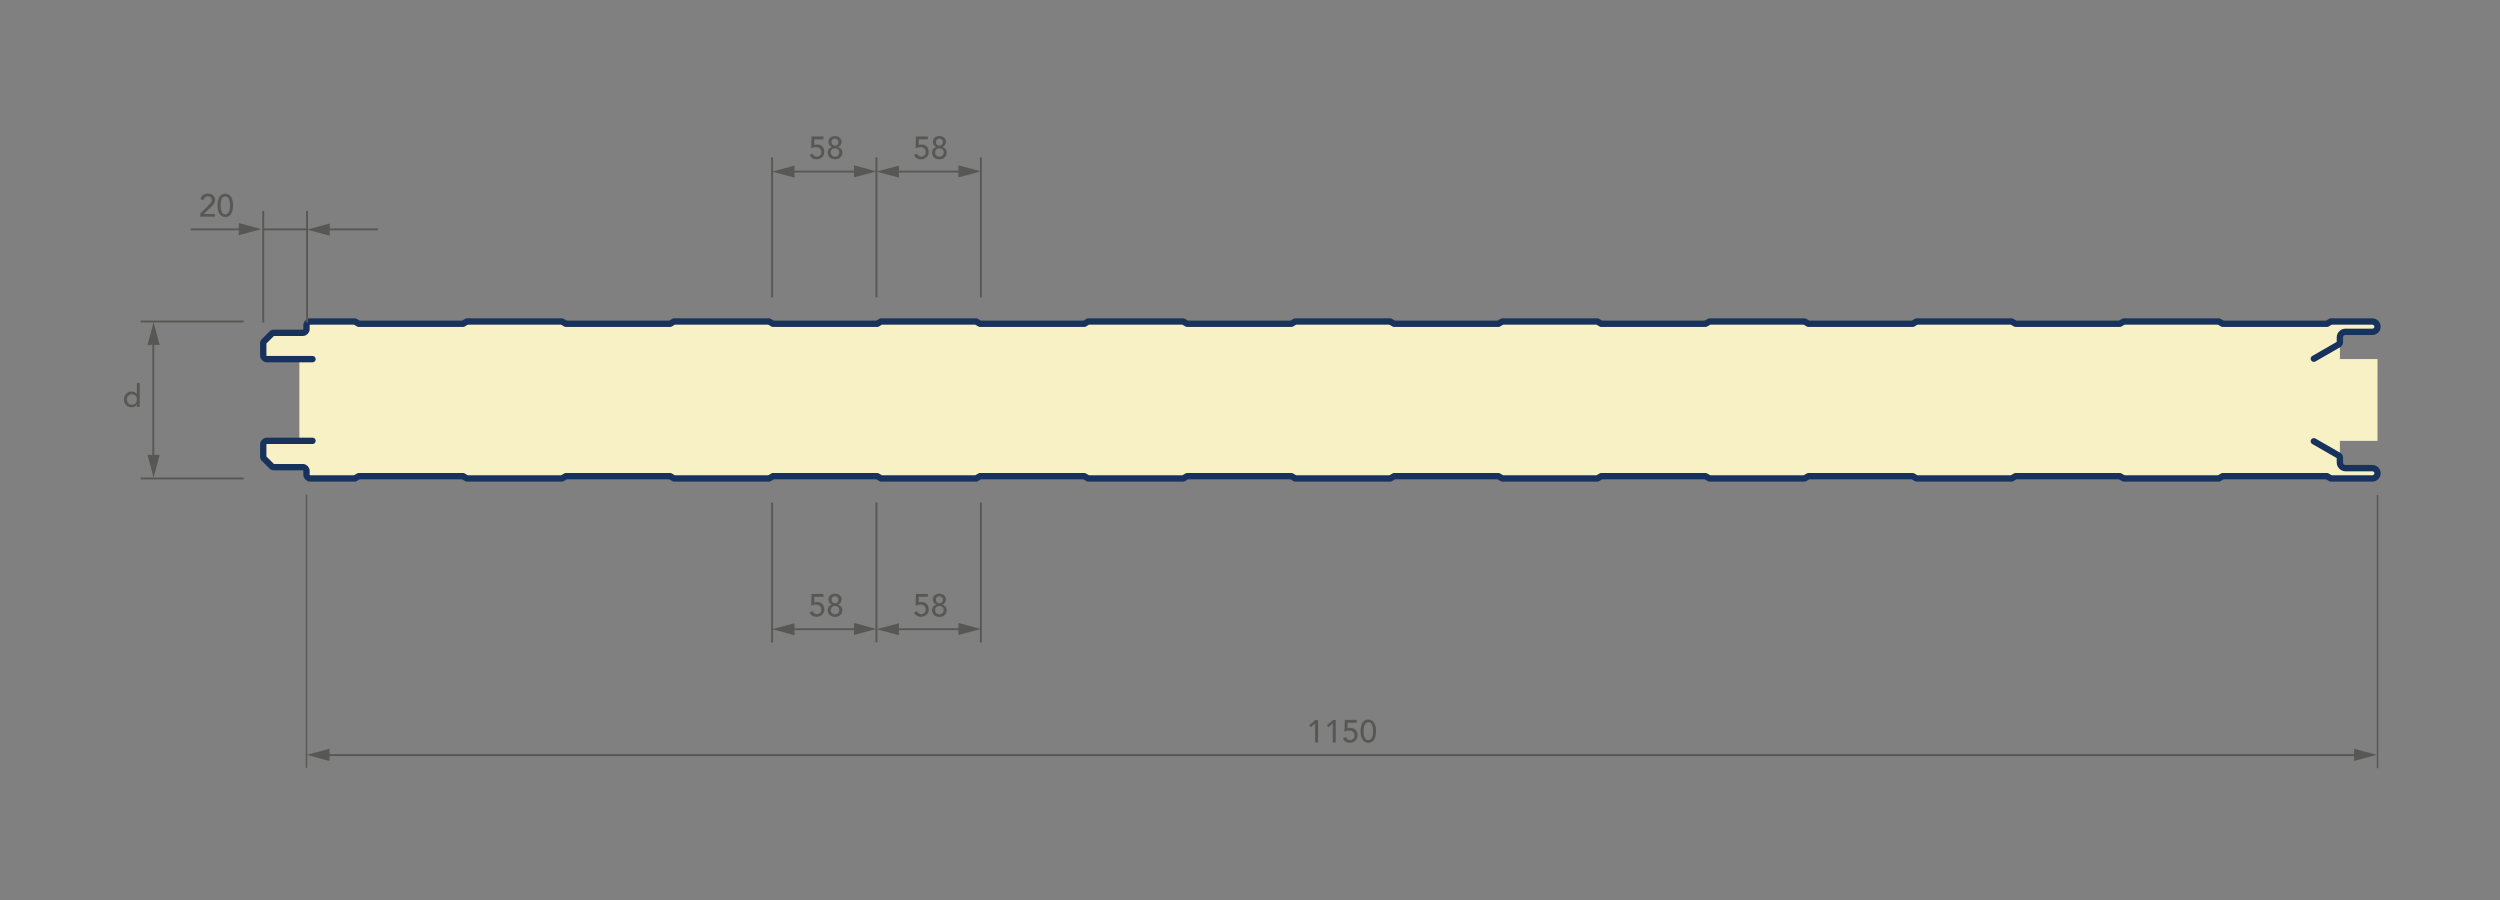 <?xml version="1.0" encoding="UTF-8"?>
<svg xmlns="http://www.w3.org/2000/svg" xmlns:xlink="http://www.w3.org/1999/xlink" version="1.1" x="0px" y="0px" viewBox="0 0 354.33 127.56" style="enable-background:new 0 0 354.33 127.56;" xml:space="preserve">
<rect x="0" y="0" width="354.33" height="127.56" fill="#808080" stroke="none"/>
<style type="text/css">
	.st0{fill:none;stroke:#17325C;stroke-width:0.9;stroke-linecap:round;stroke-linejoin:round;stroke-miterlimit:500;}
	.st1{fill:none;stroke:#575756;stroke-width:0.27;}
	.st2{fill:#575756;}
	.st3{fill:none;stroke:#000000;stroke-width:0.506;stroke-linecap:round;stroke-linejoin:round;stroke-miterlimit:500;}
	.st4{fill:none;stroke:#575756;stroke-width:0.284;}
	.st5{fill:#F8F1C5;}
	.st6{fill:#A9ADC6;}
	.st7{fill:none;stroke:#575756;stroke-width:0.27;stroke-linecap:round;stroke-linejoin:round;stroke-miterlimit:500;}
	.st8{fill:none;stroke:#575756;stroke-width:0.27;stroke-linecap:round;stroke-linejoin:round;}
	.st9{fill:none;stroke:#575756;stroke-width:0.267;}
	.st10{fill:none;stroke:#575756;stroke-width:0.276;}
	.st11{fill:none;stroke:#575756;stroke-width:0.196;}
	.st12{fill:none;stroke:#575756;stroke-width:0.197;}
	
		.st13{fill-rule:evenodd;clip-rule:evenodd;fill:none;stroke:#17325C;stroke-width:0.9;stroke-linecap:round;stroke-linejoin:round;stroke-miterlimit:500;}
</style>
<g id="PIR_x2F_MIWO">
</g>
<g id="Dichtung">
</g>
<g id="Paneel">
</g>
<g id="Bemaßung">
	<g>
		<path class="st5" d="M331.64,48.56c0,0.09-0.05,0.19-0.13,0.24L331.64,48.56v-0.72c0-0.44,0.36-0.8,0.8-0.8h3.8    c0.4,0,0.73-0.33,0.73-0.73c0-0.4-0.32-0.73-0.73-0.73h-5.87l-0.56,0.32h-14.78l-0.55-0.32h-9.48l-38.07,0.32h-10.61l-0.55-0.32    h-13.47l-0.56,0.32h-14.78l-0.55-0.32h-13.47l-0.55,0.32h-14.78l-0.55-0.32h-13.47l-0.55,0.32h-14.78l-0.55-0.32h-13.47    l-0.55,0.32h-14.78l-0.55-0.32h-13.47l-0.55,0.32h-14.78L109,45.57H95.53l-0.55,0.32H80.2l-0.55-0.32H66.17l-0.55,0.32H50.84    l-0.55-0.32h-6.32l-0.54,0.53v0.54c0,0.29-0.24,0.53-0.53,0.53h-4.15l-0.19,0.07l-1.18,1.18l-0.08,0.19v1.76l0.53,0.53h4.6v11.58    h-4.6l-0.53,0.53v1.76l0.08,0.19l1.18,1.18l0.19,0.07h4.15c0.3,0,0.53,0.24,0.53,0.54v0.53l0.54,0.53h6.32l0.55-0.32h14.78    l0.55,0.32h13.47l0.55-0.32h14.78l0.55,0.32H109l0.55-0.32h14.78l0.55,0.32h13.47l0.55-0.32h14.78l0.55,0.32h13.47l0.55-0.32    h14.78l0.55,0.32h13.47l0.55-0.32h14.78l0.55,0.32h13.47l0.55-0.32h14.78l0.56,0.32h13.47l0.55-0.32h14.78l0.56,0.32h13.47    l0.55-0.32h14.78l0.56,0.32h13.47l0.55-0.32h14.78l0.56,0.32h5.87l0,0c0.4,0,0.73-0.33,0.73-0.73s-0.32-0.73-0.73-0.73l0,0h-3.8    c-0.44,0-0.8-0.36-0.8-0.8v-0.72l-0.13-0.24c0.09,0.05,0.13,0.14,0.13,0.24v-2.34h5.33V50.89h-5.33V48.56z"></path>
		<g>
			<path class="st0" d="M44.29,50.9h-1.85h-4.6c-0.29,0-0.53-0.24-0.53-0.53v-1.76c0-0.07,0.03-0.14,0.08-0.19l1.18-1.18     c0.05-0.05,0.11-0.07,0.19-0.07h4.15c0.3,0,0.53-0.24,0.53-0.53V46.1c0-0.3,0.24-0.53,0.54-0.53h6.32l0.55,0.32h14.78l0.55-0.32     h13.47l0.55,0.32h14.78l0.55-0.32H109l0.55,0.32h14.78l0.55-0.32h13.47l0.55,0.32h14.78l0.55-0.32h13.47l0.55,0.32h14.78     l0.55-0.32h13.47l0.55,0.32h14.78l0.55-0.32h13.47l0.55,0.32h14.78l0.56-0.32h13.47l0.55,0.32h14.78l0.56-0.32h13.47l0.55,0.32     h14.78l0.56-0.32h13.47l0.55,0.32h14.78l0.56-0.32h5.87c0.4,0,0.73,0.33,0.73,0.73s-0.32,0.73-0.73,0.73h-3.8     c-0.44,0-0.8,0.36-0.8,0.8v0.72c0,0.09-0.05,0.19-0.13,0.24l-3.56,2.05"></path>
			<path class="st0" d="M44.29,62.48h-1.85h-4.6c-0.29,0-0.53,0.24-0.53,0.53v1.76c0,0.07,0.03,0.13,0.08,0.19l1.18,1.18     c0.05,0.05,0.11,0.07,0.19,0.07h4.15c0.3,0,0.53,0.24,0.53,0.54v0.53c0,0.29,0.24,0.53,0.54,0.53h6.32l0.55-0.32h14.78l0.55,0.32     h13.47l0.55-0.32h14.78l0.55,0.32H109l0.55-0.32h14.78l0.55,0.32h13.47l0.55-0.32h14.78l0.55,0.32h13.47l0.55-0.32h14.78     l0.55,0.32h13.47l0.55-0.32h14.78l0.55,0.32h13.47l0.55-0.32h14.78l0.56,0.32h13.47l0.55-0.32h14.78l0.56,0.32h13.47l0.55-0.32     h14.78l0.56,0.32h13.47l0.55-0.32h14.78l0.56,0.32h5.87c0.4,0,0.73-0.33,0.73-0.73c0-0.4-0.32-0.73-0.73-0.73h-3.8     c-0.44,0-0.8-0.36-0.8-0.8v-0.72c0-0.09-0.05-0.19-0.13-0.24l-3.56-2.05"></path>
		</g>
		<g>
			<g>
				<path class="st2" d="M30.48,28.32c0,0.32-0.13,0.58-0.54,0.99l-1.06,1.02h1.6v0.38h-2.09v-0.46l1.24-1.23      c0.22-0.21,0.39-0.42,0.39-0.69c0-0.3-0.23-0.51-0.55-0.51c-0.31,0-0.53,0.18-0.58,0.49l-0.47-0.04      c0.08-0.53,0.48-0.83,1.05-0.83C30.07,27.44,30.48,27.78,30.48,28.32z"></path>
				<path class="st2" d="M33.03,29.11c0,1.01-0.38,1.65-1.1,1.65c-0.73,0-1.1-0.67-1.1-1.65c0-1.01,0.37-1.65,1.1-1.65      C32.65,27.47,33.03,28.09,33.03,29.11z M31.93,30.38c0.43,0,0.67-0.45,0.67-1.27c0-0.83-0.23-1.27-0.67-1.27      c-0.42,0-0.66,0.41-0.66,1.27C31.27,29.93,31.5,30.38,31.93,30.38z"></path>
			</g>
		</g>
		<line class="st11" x1="336.97" y1="108.88" x2="336.97" y2="70.15"></line>
		<line class="st12" x1="43.44" y1="108.82" x2="43.44" y2="70.09"></line>
		<g>
			<g>
				<path class="st2" d="M186.82,102.04v3.19h-0.43v-2.69l-0.59,0.54l-0.25-0.3l0.89-0.73H186.82z"></path>
				<path class="st2" d="M189.32,102.04v3.19h-0.43v-2.69l-0.59,0.54l-0.25-0.3l0.89-0.73H189.32z"></path>
				<path class="st2" d="M192.29,102.04v0.4H191l-0.01,0.8c0.08-0.04,0.31-0.07,0.43-0.07c0.54,0,0.99,0.37,0.99,1.05      c0,0.62-0.49,1.05-1.12,1.05c-0.44,0-0.82-0.23-0.96-0.64l0.44-0.15c0.11,0.29,0.31,0.41,0.59,0.41c0.35,0,0.62-0.25,0.62-0.65      c0-0.44-0.3-0.7-0.77-0.7c-0.16,0-0.44,0.06-0.66,0.17l0.04-1.68H192.29z"></path>
				<path class="st2" d="M195.03,103.63c0,1.01-0.38,1.65-1.1,1.65c-0.73,0-1.1-0.67-1.1-1.65c0-1.01,0.37-1.65,1.1-1.65      C194.64,101.98,195.03,102.61,195.03,103.63z M193.93,104.9c0.43,0,0.67-0.45,0.67-1.27c0-0.83-0.23-1.27-0.67-1.27      c-0.42,0-0.66,0.42-0.66,1.27C193.26,104.45,193.5,104.9,193.93,104.9z"></path>
			</g>
		</g>
		<g>
			<g>
				<path class="st2" d="M19.8,54.28v3.4H19.4v-0.31h-0.01c-0.16,0.23-0.45,0.36-0.74,0.36c-0.63,0-1.08-0.46-1.08-1.12      c0-0.66,0.46-1.12,1.08-1.12c0.29,0,0.59,0.13,0.74,0.36h0.01v-1.58H19.8z M18.7,57.36c0.42,0,0.7-0.3,0.7-0.74      c0-0.45-0.29-0.74-0.71-0.74c-0.41,0-0.7,0.3-0.7,0.74C17.99,57.07,18.28,57.36,18.7,57.36z"></path>
			</g>
		</g>
		<line class="st1" x1="37.31" y1="45.71" x2="37.31" y2="29.89"></line>
		<line class="st1" x1="43.52" y1="45.71" x2="43.52" y2="29.89"></line>
		<line class="st1" x1="19.93" y1="45.57" x2="34.54" y2="45.57"></line>
		<line class="st1" x1="19.93" y1="67.81" x2="34.54" y2="67.81"></line>
		<g>
			<g>
				<line class="st1" x1="46.11" y1="107.02" x2="334.24" y2="107.02"></line>
				<g>
					<polygon class="st2" points="46.7,107.85 43.48,106.99 46.7,106.12      "></polygon>
				</g>
				<g>
					<polygon class="st2" points="333.65,107.85 336.87,106.99 333.65,106.12      "></polygon>
				</g>
			</g>
		</g>
		<g>
			<g>
				<line class="st1" x1="21.73" y1="48.3" x2="21.73" y2="65.07"></line>
				<g>
					<polygon class="st2" points="20.91,48.89 21.77,45.67 22.63,48.89      "></polygon>
				</g>
				<g>
					<polygon class="st2" points="20.91,64.48 21.77,67.7 22.63,64.48      "></polygon>
				</g>
			</g>
		</g>
		<g>
			<g>
				<line class="st1" x1="27.02" y1="32.51" x2="34.43" y2="32.51"></line>
				<g>
					<polygon class="st2" points="33.84,33.34 37.06,32.47 33.84,31.61      "></polygon>
				</g>
			</g>
		</g>
		<line class="st1" x1="37.31" y1="32.51" x2="43.44" y2="32.51"></line>
		<g>
			<g>
				<line class="st1" x1="53.58" y1="32.51" x2="46.15" y2="32.51"></line>
				<g>
					<polygon class="st2" points="46.74,31.68 43.52,32.54 46.74,33.41      "></polygon>
				</g>
			</g>
		</g>
		<g>
			<g>
				<path class="st2" d="M116.71,84.19v0.4h-1.29l-0.01,0.8c0.08-0.04,0.31-0.07,0.43-0.07c0.54,0,0.99,0.37,0.99,1.05      c0,0.62-0.49,1.05-1.12,1.05c-0.44,0-0.82-0.23-0.96-0.64l0.44-0.15c0.11,0.29,0.31,0.41,0.59,0.41c0.35,0,0.62-0.25,0.62-0.65      c0-0.44-0.3-0.7-0.77-0.7c-0.16,0-0.44,0.06-0.66,0.17l0.04-1.68H116.71z"></path>
				<path class="st2" d="M119.28,84.94c0,0.36-0.19,0.64-0.5,0.74v0.01c0.37,0.11,0.61,0.4,0.61,0.78c0,0.58-0.43,0.97-1.04,0.97      c-0.61,0-1.04-0.39-1.04-0.97c0-0.37,0.22-0.67,0.61-0.78v-0.01c-0.31-0.09-0.5-0.37-0.5-0.74c0-0.47,0.41-0.8,0.93-0.8      C118.86,84.14,119.28,84.46,119.28,84.94z M118.34,87.06c0.35,0,0.61-0.23,0.61-0.59c0-0.37-0.26-0.59-0.61-0.59      c-0.32,0-0.6,0.23-0.6,0.59C117.74,86.82,118,87.06,118.34,87.06z M118.34,85.5c0.31,0,0.5-0.22,0.5-0.5c0-0.3-0.21-0.5-0.5-0.5      c-0.27,0-0.5,0.21-0.5,0.5C117.84,85.27,118.06,85.5,118.34,85.5z"></path>
			</g>
		</g>
		<line class="st1" x1="109.43" y1="91.06" x2="109.43" y2="71.22"></line>
		<line class="st1" x1="124.22" y1="91.06" x2="124.22" y2="71.22"></line>
		<g>
			<g>
				<line class="st9" x1="112.03" y1="89.18" x2="121.62" y2="89.18"></line>
				<g>
					<polygon class="st2" points="112.61,90.03 109.43,89.18 112.61,88.33      "></polygon>
				</g>
				<g>
					<polygon class="st2" points="121.04,90 124.22,89.15 121.04,88.29      "></polygon>
				</g>
			</g>
		</g>
		<g>
			<g>
				<path class="st2" d="M131.51,84.19v0.4h-1.29l-0.01,0.8c0.08-0.04,0.31-0.07,0.43-0.07c0.54,0,0.99,0.37,0.99,1.05      c0,0.62-0.49,1.05-1.12,1.05c-0.44,0-0.82-0.23-0.96-0.64l0.44-0.15c0.11,0.29,0.31,0.41,0.59,0.41c0.35,0,0.62-0.25,0.62-0.65      c0-0.44-0.3-0.7-0.77-0.7c-0.16,0-0.44,0.06-0.66,0.17l0.04-1.68H131.51z"></path>
				<path class="st2" d="M134.07,84.94c0,0.36-0.19,0.64-0.5,0.74v0.01c0.37,0.11,0.61,0.4,0.61,0.78c0,0.58-0.43,0.97-1.04,0.97      c-0.61,0-1.04-0.39-1.04-0.97c0-0.37,0.22-0.67,0.61-0.78v-0.01c-0.31-0.09-0.5-0.37-0.5-0.74c0-0.47,0.41-0.8,0.93-0.8      C133.65,84.14,134.07,84.46,134.07,84.94z M133.14,87.06c0.35,0,0.61-0.23,0.61-0.59c0-0.37-0.26-0.59-0.61-0.59      c-0.32,0-0.6,0.23-0.6,0.59C132.53,86.82,132.8,87.06,133.14,87.06z M133.14,85.5c0.31,0,0.5-0.22,0.5-0.5      c0-0.3-0.21-0.5-0.5-0.5c-0.27,0-0.5,0.21-0.5,0.5C132.64,85.27,132.85,85.5,133.14,85.5z"></path>
			</g>
		</g>
		<line class="st1" x1="139.02" y1="91.06" x2="139.02" y2="71.22"></line>
		<g>
			<g>
				<line class="st9" x1="126.83" y1="89.18" x2="136.42" y2="89.18"></line>
				<g>
					<polygon class="st2" points="127.41,90.03 124.22,89.18 127.41,88.33      "></polygon>
				</g>
				<g>
					<polygon class="st2" points="135.84,90 139.02,89.15 135.84,88.29      "></polygon>
				</g>
			</g>
		</g>
		<g>
			<g>
				<path class="st2" d="M116.71,19.34v0.41h-1.29l-0.01,0.8c0.08-0.04,0.31-0.07,0.43-0.07c0.54,0,0.99,0.37,0.99,1.05      c0,0.63-0.49,1.05-1.12,1.05c-0.44,0-0.82-0.23-0.96-0.64l0.44-0.15c0.11,0.29,0.31,0.41,0.59,0.41c0.35,0,0.62-0.25,0.62-0.65      c0-0.44-0.3-0.7-0.77-0.7c-0.16,0-0.44,0.06-0.66,0.17l0.04-1.68H116.71z"></path>
				<path class="st2" d="M119.28,20.08c0,0.36-0.19,0.64-0.5,0.74v0.01c0.37,0.11,0.61,0.4,0.61,0.78c0,0.58-0.43,0.97-1.04,0.97      c-0.61,0-1.04-0.39-1.04-0.97c0-0.37,0.22-0.67,0.61-0.78v-0.01c-0.31-0.09-0.5-0.37-0.5-0.74c0-0.47,0.41-0.8,0.93-0.8      C118.86,19.28,119.28,19.6,119.28,20.08z M118.34,22.2c0.35,0,0.61-0.23,0.61-0.59c0-0.37-0.26-0.59-0.61-0.59      c-0.32,0-0.6,0.23-0.6,0.59C117.74,21.96,118,22.2,118.34,22.2z M118.34,20.64c0.31,0,0.5-0.22,0.5-0.5c0-0.3-0.21-0.5-0.5-0.5      c-0.27,0-0.5,0.21-0.5,0.5C117.84,20.42,118.06,20.64,118.34,20.64z"></path>
			</g>
		</g>
		<line class="st1" x1="109.43" y1="42.15" x2="109.43" y2="22.31"></line>
		<line class="st1" x1="124.22" y1="42.15" x2="124.22" y2="22.31"></line>
		<g>
			<g>
				<line class="st9" x1="112.03" y1="24.32" x2="121.62" y2="24.32"></line>
				<g>
					<polygon class="st2" points="112.61,25.18 109.43,24.32 112.61,23.47      "></polygon>
				</g>
				<g>
					<polygon class="st2" points="121.04,25.14 124.22,24.29 121.04,23.43      "></polygon>
				</g>
			</g>
		</g>
		<g>
			<g>
				<path class="st2" d="M131.51,19.34v0.41h-1.29l-0.01,0.8c0.08-0.04,0.31-0.07,0.43-0.07c0.54,0,0.99,0.37,0.99,1.05      c0,0.63-0.49,1.05-1.12,1.05c-0.44,0-0.82-0.23-0.96-0.64l0.44-0.15c0.11,0.29,0.31,0.41,0.59,0.41c0.35,0,0.62-0.25,0.62-0.65      c0-0.44-0.3-0.7-0.77-0.7c-0.16,0-0.44,0.06-0.66,0.17l0.04-1.68H131.51z"></path>
				<path class="st2" d="M134.07,20.08c0,0.36-0.19,0.64-0.5,0.74v0.01c0.37,0.11,0.61,0.4,0.61,0.78c0,0.58-0.43,0.97-1.04,0.97      c-0.61,0-1.04-0.39-1.04-0.97c0-0.37,0.22-0.67,0.61-0.78v-0.01c-0.31-0.09-0.5-0.37-0.5-0.74c0-0.47,0.41-0.8,0.93-0.8      C133.65,19.28,134.07,19.6,134.07,20.08z M133.14,22.2c0.35,0,0.61-0.23,0.61-0.59c0-0.37-0.26-0.59-0.61-0.59      c-0.32,0-0.6,0.23-0.6,0.59C132.53,21.96,132.8,22.2,133.14,22.2z M133.14,20.64c0.31,0,0.5-0.22,0.5-0.5      c0-0.3-0.21-0.5-0.5-0.5c-0.27,0-0.5,0.21-0.5,0.5C132.64,20.42,132.85,20.64,133.14,20.64z"></path>
			</g>
		</g>
		<line class="st1" x1="139.02" y1="42.15" x2="139.02" y2="22.31"></line>
		<g>
			<g>
				<line class="st9" x1="126.83" y1="24.32" x2="136.42" y2="24.32"></line>
				<g>
					<polygon class="st2" points="127.41,25.18 124.22,24.32 127.41,23.47      "></polygon>
				</g>
				<g>
					<polygon class="st2" points="135.84,25.14 139.02,24.29 135.84,23.43      "></polygon>
				</g>
			</g>
		</g>
	</g>
</g>
</svg>
